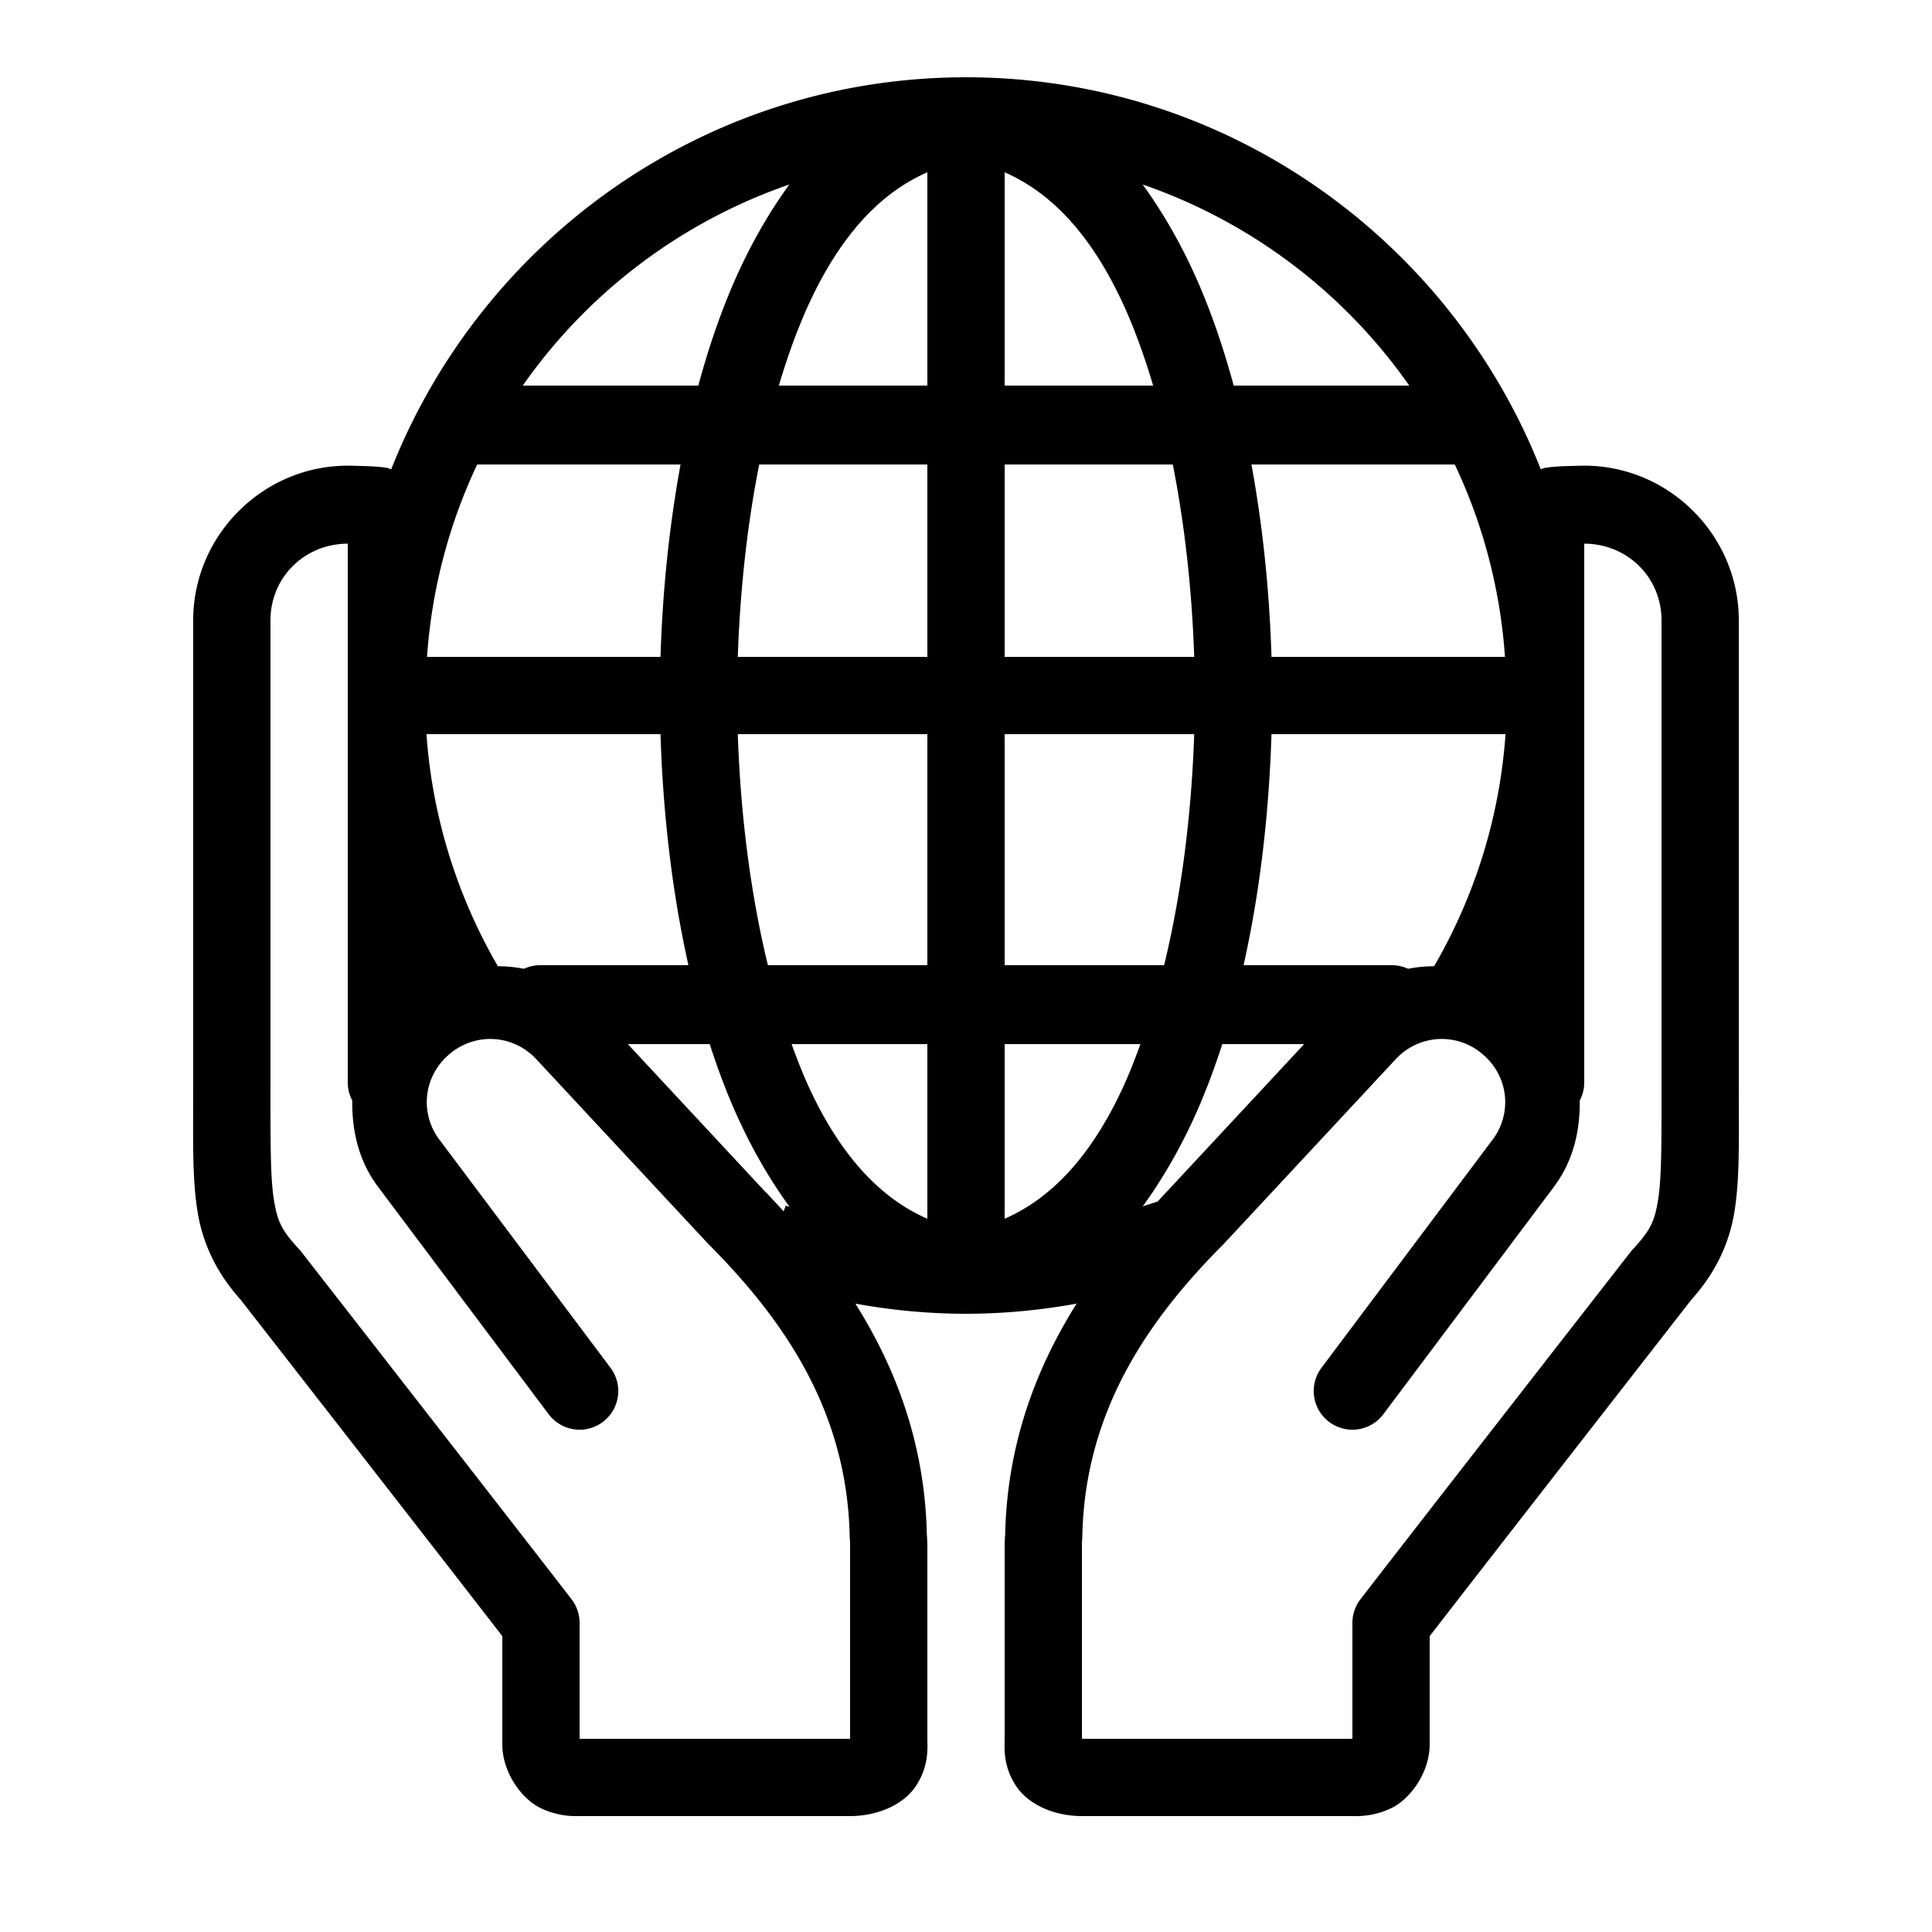 <svg xmlns="http://www.w3.org/2000/svg"  viewBox="0 0 50 50" width="500px" height="500px"><path d="M 25 2 C 18.244 2 12.468 6.213 10.125 12.145 C 10.086 12.134 10.049 12.115 10.016 12.109 C 9.789 12.071 9.59 12.065 9.098 12.053 C 6.864 11.997 5 13.819 5 16.053 L 5 28 C 5 29.492 4.971 30.468 5.111 31.348 C 5.251 32.228 5.642 33.001 6.266 33.678 L 6.211 33.615 C 6.211 33.615 11.74 40.71 13 42.344 L 13 45.141 C 13 45.881 13.509 46.563 13.994 46.795 C 14.479 47.027 14.9 47 15 47 L 22 47 C 22.69 47 23.387 46.72 23.719 46.199 C 24.05 45.678 24 45.215 24 45 L 24 40 C 24 39.936 23.996 39.822 23.986 39.701 C 23.934 37.373 23.188 35.408 22.137 33.738 C 23.067 33.907 24.023 34 25 34 C 25.977 34 26.933 33.906 27.863 33.738 C 26.812 35.408 26.066 37.373 26.014 39.701 C 26.004 39.822 26 39.936 26 40 L 26 45 C 26 45.215 25.95 45.678 26.281 46.199 C 26.613 46.72 27.31 47 28 47 L 35 47 C 35.1 47 35.521 47.027 36.006 46.795 C 36.491 46.563 37 45.881 37 45.141 L 37 42.344 C 38.26 40.71 43.789 33.615 43.789 33.615 L 43.734 33.678 C 44.358 33.001 44.749 32.228 44.889 31.348 C 45.029 30.468 45 29.492 45 28 L 45 16.053 C 45 13.819 43.136 11.997 40.902 12.053 C 40.41 12.065 40.211 12.071 39.984 12.109 C 39.951 12.115 39.915 12.134 39.875 12.145 C 37.532 6.213 31.756 2 25 2 z M 24 4.459 L 24 9.979 L 20.156 9.979 C 20.39 9.194 20.655 8.464 20.957 7.816 C 21.857 5.887 22.936 4.924 24 4.459 z M 26 4.459 C 27.064 4.924 28.143 5.887 29.043 7.816 C 29.345 8.464 29.61 9.194 29.844 9.979 L 26 9.979 L 26 4.459 z M 20.428 4.775 C 19.953 5.429 19.521 6.163 19.145 6.971 C 18.722 7.876 18.367 8.891 18.072 9.979 L 13.529 9.979 C 15.205 7.584 17.611 5.747 20.428 4.775 z M 29.572 4.775 C 32.389 5.747 34.795 7.584 36.471 9.979 L 31.928 9.979 C 31.633 8.891 31.278 7.876 30.855 6.971 C 30.479 6.163 30.047 5.429 29.572 4.775 z M 12.35 12.021 L 17.613 12.021 C 17.326 13.582 17.148 15.255 17.094 17 L 11.051 17 C 11.176 15.227 11.627 13.55 12.35 12.021 z M 19.648 12.021 L 24 12.021 L 24 17 L 19.094 17 C 19.154 15.239 19.344 13.555 19.648 12.021 z M 26 12.021 L 30.352 12.021 C 30.656 13.555 30.846 15.239 30.906 17 L 26 17 L 26 12.021 z M 32.387 12.021 L 37.65 12.021 C 38.373 13.55 38.824 15.227 38.949 17 L 32.906 17 C 32.852 15.255 32.674 13.582 32.387 12.021 z M 9 14.07 L 9 18 L 9 28 A 1 1 0 0 0 9.117 28.482 C 9.106 29.258 9.28 30.042 9.777 30.705 L 14.199 36.6 A 1 1 0 1 0 15.801 35.4 L 11.379 29.504 A 1 1 0 0 0 11.377 29.504 C 10.829 28.774 10.975 27.771 11.705 27.223 L 11.707 27.219 C 12.381 26.713 13.306 26.796 13.879 27.412 L 18.328 32.191 A 1 1 0 0 0 18.352 32.215 C 20.319 34.192 21.927 36.548 21.99 39.77 A 1 1 0 0 0 21.998 39.875 C 21.997 39.863 22 39.92 22 40 L 22 45 L 15 45 L 15 42 A 1 1 0 0 0 14.793 41.391 C 13.747 40.03 7.789 32.385 7.789 32.385 A 1 1 0 0 0 7.734 32.322 C 7.288 31.839 7.178 31.613 7.086 31.033 C 6.994 30.453 7 29.508 7 28 L 7 16.053 C 7 14.935 7.891 14.071 9 14.07 z M 41 14.07 C 42.109 14.072 43 14.935 43 16.053 L 43 28 C 43 29.508 43.006 30.453 42.914 31.033 C 42.822 31.613 42.712 31.839 42.266 32.322 A 1 1 0 0 0 42.211 32.385 C 42.211 32.385 36.253 40.03 35.207 41.391 A 1 1 0 0 0 35 42 L 35 45 L 28 45 L 28 40 C 28 39.92 28.003 39.863 28.002 39.875 A 1 1 0 0 0 28.01 39.77 C 28.073 36.548 29.681 34.192 31.648 32.215 A 1 1 0 0 0 31.672 32.191 L 36.121 27.412 C 36.694 26.796 37.619 26.713 38.293 27.219 L 38.295 27.223 C 39.025 27.771 39.171 28.774 38.623 29.504 A 1 1 0 0 0 38.621 29.504 L 34.199 35.4 A 1 1 0 0 0 35.801 36.6 L 40.223 30.705 L 40.223 30.703 C 40.719 30.04 40.894 29.257 40.883 28.482 A 1 1 0 0 0 41 28 L 41 18 L 41 14.07 z M 11.037 19 L 17.094 19 C 17.16 21.124 17.406 23.143 17.816 24.979 L 14 24.979 A 1.022 1.022 0 0 0 13.559 25.072 C 13.337 25.029 13.112 25.006 12.885 25.006 C 11.848 23.216 11.191 21.181 11.037 19 z M 19.094 19 L 24 19 L 24 24.979 L 19.873 24.979 C 19.438 23.191 19.167 21.155 19.094 19 z M 26 19 L 30.906 19 C 30.833 21.155 30.562 23.191 30.127 24.979 L 26 24.979 L 26 19 z M 32.906 19 L 38.963 19 C 38.809 21.181 38.153 23.215 37.115 25.006 C 36.888 25.006 36.663 25.029 36.441 25.072 A 1.022 1.022 0 0 0 36 24.979 L 32.184 24.979 C 32.594 23.143 32.84 21.124 32.906 19 z M 16.248 27.021 L 18.367 27.021 C 18.597 27.733 18.854 28.407 19.145 29.029 C 19.523 29.841 19.958 30.579 20.436 31.234 C 20.402 31.223 20.367 31.215 20.334 31.203 L 20.281 31.35 C 20.112 31.167 19.944 30.98 19.771 30.807 L 16.248 27.021 z M 20.486 27.021 L 24 27.021 L 24 31.541 C 22.936 31.076 21.857 30.113 20.957 28.184 C 20.788 27.822 20.634 27.428 20.486 27.021 z M 26 27.021 L 29.514 27.021 C 29.366 27.428 29.212 27.822 29.043 28.184 C 28.143 30.113 27.064 31.076 26 31.541 L 26 27.021 z M 31.633 27.021 L 33.752 27.021 L 30.23 30.805 L 30.229 30.807 C 30.138 30.898 30.051 30.998 29.961 31.092 C 29.834 31.14 29.703 31.176 29.574 31.221 C 30.048 30.568 30.479 29.835 30.855 29.029 C 31.146 28.407 31.403 27.733 31.633 27.021 z"/></svg>